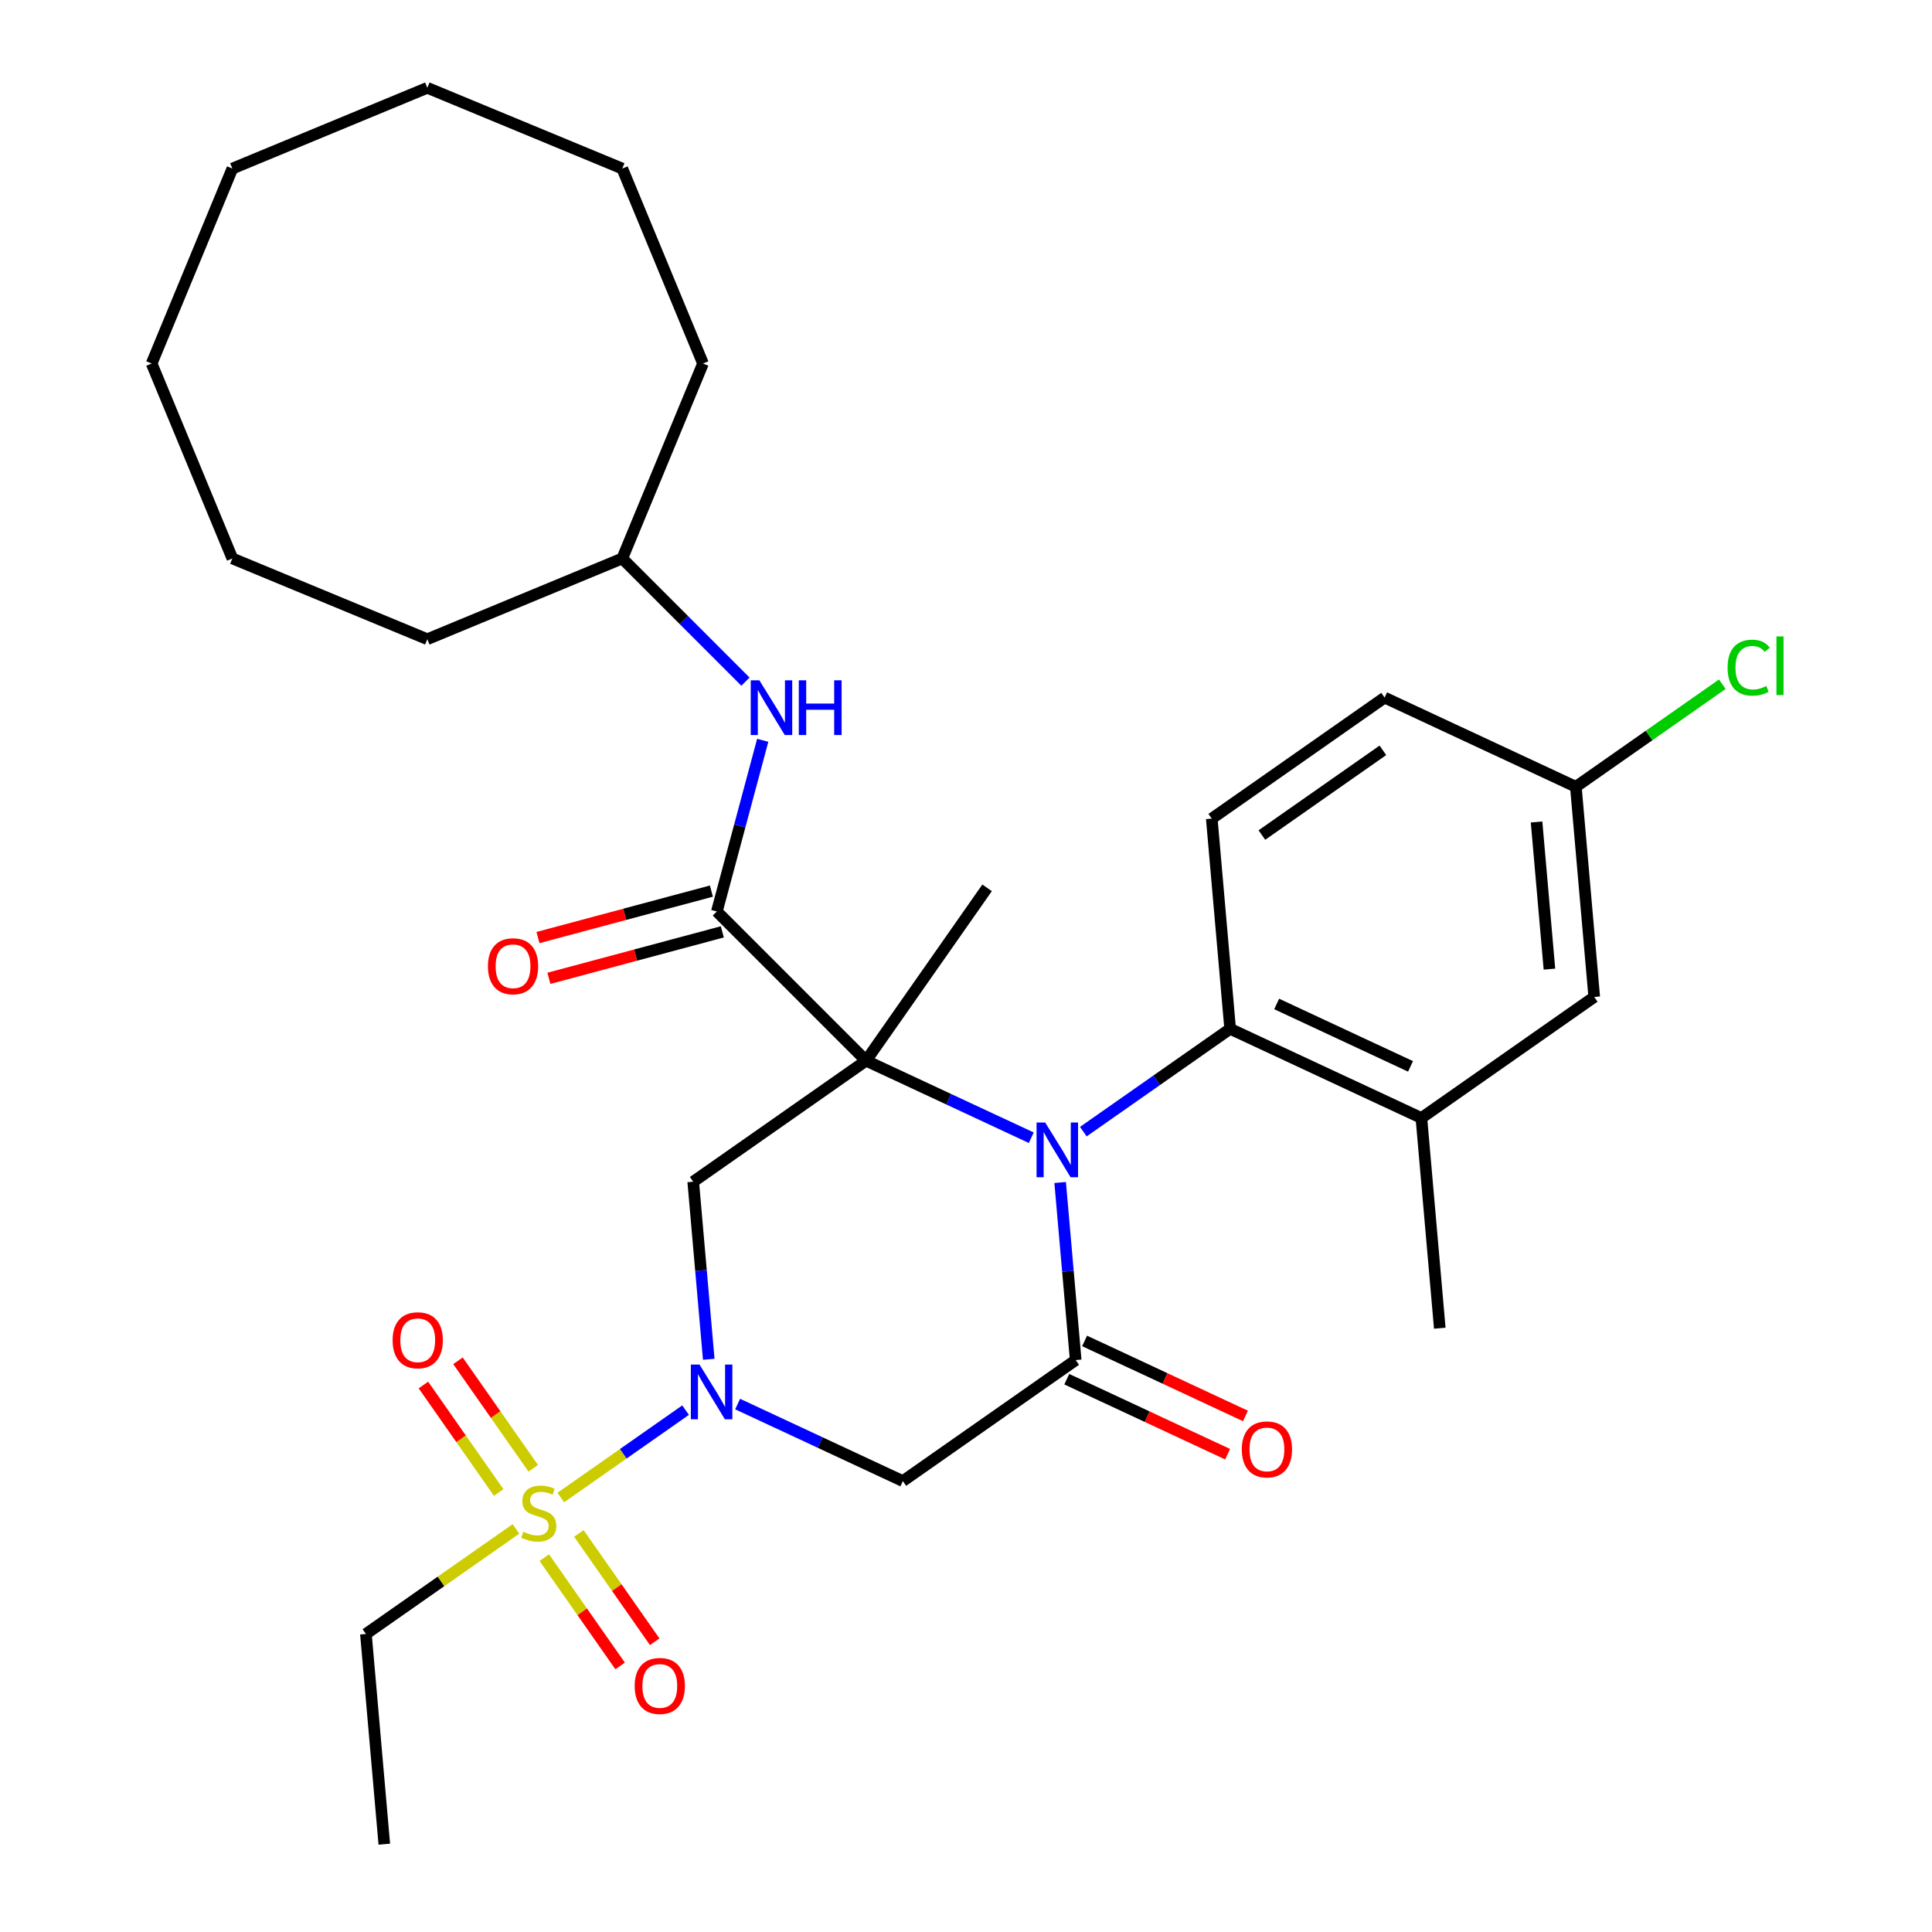 <?xml version='1.0' encoding='iso-8859-1'?>
<svg version='1.1' baseProfile='full'
              xmlns='http://www.w3.org/2000/svg'
                      xmlns:rdkit='http://www.rdkit.org/xml'
                      xmlns:xlink='http://www.w3.org/1999/xlink'
                  xml:space='preserve'
width='1000px' height='1000px' viewBox='0 0 1000 1000'>
<!-- END OF HEADER -->
<rect style='opacity:1.0;fill:#FFFFFF;stroke:none' width='1000' height='1000' x='0' y='0'> </rect>
<path class='bond-0' d='M 448.273,549.009 L 491.03,568.947' style='fill:none;fill-rule:evenodd;stroke:#000000;stroke-width:6px;stroke-linecap:butt;stroke-linejoin:miter;stroke-opacity:1' />
<path class='bond-0' d='M 491.03,568.947 L 533.787,588.885' style='fill:none;fill-rule:evenodd;stroke:#0000FF;stroke-width:6px;stroke-linecap:butt;stroke-linejoin:miter;stroke-opacity:1' />
<path class='bond-4' d='M 448.273,549.009 L 358.807,611.654' style='fill:none;fill-rule:evenodd;stroke:#000000;stroke-width:6px;stroke-linecap:butt;stroke-linejoin:miter;stroke-opacity:1' />
<path class='bond-5' d='M 448.273,549.009 L 371.044,471.781' style='fill:none;fill-rule:evenodd;stroke:#000000;stroke-width:6px;stroke-linecap:butt;stroke-linejoin:miter;stroke-opacity:1' />
<path class='bond-16' d='M 448.273,549.009 L 510.917,459.544' style='fill:none;fill-rule:evenodd;stroke:#000000;stroke-width:6px;stroke-linecap:butt;stroke-linejoin:miter;stroke-opacity:1' />
<path class='bond-3' d='M 548.735,612.057 L 552.755,658.012' style='fill:none;fill-rule:evenodd;stroke:#0000FF;stroke-width:6px;stroke-linecap:butt;stroke-linejoin:miter;stroke-opacity:1' />
<path class='bond-3' d='M 552.755,658.012 L 556.776,703.968' style='fill:none;fill-rule:evenodd;stroke:#000000;stroke-width:6px;stroke-linecap:butt;stroke-linejoin:miter;stroke-opacity:1' />
<path class='bond-7' d='M 560.727,585.734 L 598.725,559.128' style='fill:none;fill-rule:evenodd;stroke:#0000FF;stroke-width:6px;stroke-linecap:butt;stroke-linejoin:miter;stroke-opacity:1' />
<path class='bond-7' d='M 598.725,559.128 L 636.722,532.522' style='fill:none;fill-rule:evenodd;stroke:#000000;stroke-width:6px;stroke-linecap:butt;stroke-linejoin:miter;stroke-opacity:1' />
<path class='bond-1' d='M 366.848,703.565 L 362.828,657.609' style='fill:none;fill-rule:evenodd;stroke:#0000FF;stroke-width:6px;stroke-linecap:butt;stroke-linejoin:miter;stroke-opacity:1' />
<path class='bond-1' d='M 362.828,657.609 L 358.807,611.654' style='fill:none;fill-rule:evenodd;stroke:#000000;stroke-width:6px;stroke-linecap:butt;stroke-linejoin:miter;stroke-opacity:1' />
<path class='bond-2' d='M 354.856,729.887 L 322.558,752.502' style='fill:none;fill-rule:evenodd;stroke:#0000FF;stroke-width:6px;stroke-linecap:butt;stroke-linejoin:miter;stroke-opacity:1' />
<path class='bond-2' d='M 322.558,752.502 L 290.26,775.118' style='fill:none;fill-rule:evenodd;stroke:#CCCC00;stroke-width:6px;stroke-linecap:butt;stroke-linejoin:miter;stroke-opacity:1' />
<path class='bond-6' d='M 381.797,726.736 L 424.553,746.674' style='fill:none;fill-rule:evenodd;stroke:#0000FF;stroke-width:6px;stroke-linecap:butt;stroke-linejoin:miter;stroke-opacity:1' />
<path class='bond-6' d='M 424.553,746.674 L 467.31,766.612' style='fill:none;fill-rule:evenodd;stroke:#000000;stroke-width:6px;stroke-linecap:butt;stroke-linejoin:miter;stroke-opacity:1' />
<path class='bond-10' d='M 281.725,806.231 L 301.352,834.262' style='fill:none;fill-rule:evenodd;stroke:#CCCC00;stroke-width:6px;stroke-linecap:butt;stroke-linejoin:miter;stroke-opacity:1' />
<path class='bond-10' d='M 301.352,834.262 L 320.98,862.294' style='fill:none;fill-rule:evenodd;stroke:#FF0000;stroke-width:6px;stroke-linecap:butt;stroke-linejoin:miter;stroke-opacity:1' />
<path class='bond-10' d='M 299.618,793.702 L 319.245,821.733' style='fill:none;fill-rule:evenodd;stroke:#CCCC00;stroke-width:6px;stroke-linecap:butt;stroke-linejoin:miter;stroke-opacity:1' />
<path class='bond-10' d='M 319.245,821.733 L 338.873,849.765' style='fill:none;fill-rule:evenodd;stroke:#FF0000;stroke-width:6px;stroke-linecap:butt;stroke-linejoin:miter;stroke-opacity:1' />
<path class='bond-11' d='M 276.008,759.985 L 256.529,732.165' style='fill:none;fill-rule:evenodd;stroke:#CCCC00;stroke-width:6px;stroke-linecap:butt;stroke-linejoin:miter;stroke-opacity:1' />
<path class='bond-11' d='M 256.529,732.165 L 237.05,704.346' style='fill:none;fill-rule:evenodd;stroke:#FF0000;stroke-width:6px;stroke-linecap:butt;stroke-linejoin:miter;stroke-opacity:1' />
<path class='bond-11' d='M 258.115,772.514 L 238.636,744.694' style='fill:none;fill-rule:evenodd;stroke:#CCCC00;stroke-width:6px;stroke-linecap:butt;stroke-linejoin:miter;stroke-opacity:1' />
<path class='bond-11' d='M 238.636,744.694 L 219.157,716.875' style='fill:none;fill-rule:evenodd;stroke:#FF0000;stroke-width:6px;stroke-linecap:butt;stroke-linejoin:miter;stroke-opacity:1' />
<path class='bond-17' d='M 267.05,791.369 L 228.223,818.557' style='fill:none;fill-rule:evenodd;stroke:#CCCC00;stroke-width:6px;stroke-linecap:butt;stroke-linejoin:miter;stroke-opacity:1' />
<path class='bond-17' d='M 228.223,818.557 L 189.395,845.744' style='fill:none;fill-rule:evenodd;stroke:#000000;stroke-width:6px;stroke-linecap:butt;stroke-linejoin:miter;stroke-opacity:1' />
<path class='bond-13' d='M 552.16,713.866 L 593.787,733.277' style='fill:none;fill-rule:evenodd;stroke:#000000;stroke-width:6px;stroke-linecap:butt;stroke-linejoin:miter;stroke-opacity:1' />
<path class='bond-13' d='M 593.787,733.277 L 635.414,752.688' style='fill:none;fill-rule:evenodd;stroke:#FF0000;stroke-width:6px;stroke-linecap:butt;stroke-linejoin:miter;stroke-opacity:1' />
<path class='bond-13' d='M 561.392,694.069 L 603.019,713.48' style='fill:none;fill-rule:evenodd;stroke:#000000;stroke-width:6px;stroke-linecap:butt;stroke-linejoin:miter;stroke-opacity:1' />
<path class='bond-13' d='M 603.019,713.48 L 644.646,732.891' style='fill:none;fill-rule:evenodd;stroke:#FF0000;stroke-width:6px;stroke-linecap:butt;stroke-linejoin:miter;stroke-opacity:1' />
<path class='bond-31' d='M 556.776,703.968 L 467.31,766.612' style='fill:none;fill-rule:evenodd;stroke:#000000;stroke-width:6px;stroke-linecap:butt;stroke-linejoin:miter;stroke-opacity:1' />
<path class='bond-9' d='M 371.044,471.781 L 382.915,427.478' style='fill:none;fill-rule:evenodd;stroke:#000000;stroke-width:6px;stroke-linecap:butt;stroke-linejoin:miter;stroke-opacity:1' />
<path class='bond-9' d='M 382.915,427.478 L 394.786,383.176' style='fill:none;fill-rule:evenodd;stroke:#0000FF;stroke-width:6px;stroke-linecap:butt;stroke-linejoin:miter;stroke-opacity:1' />
<path class='bond-14' d='M 368.218,461.231 L 323.335,473.258' style='fill:none;fill-rule:evenodd;stroke:#000000;stroke-width:6px;stroke-linecap:butt;stroke-linejoin:miter;stroke-opacity:1' />
<path class='bond-14' d='M 323.335,473.258 L 278.452,485.284' style='fill:none;fill-rule:evenodd;stroke:#FF0000;stroke-width:6px;stroke-linecap:butt;stroke-linejoin:miter;stroke-opacity:1' />
<path class='bond-14' d='M 373.871,482.331 L 328.989,494.357' style='fill:none;fill-rule:evenodd;stroke:#000000;stroke-width:6px;stroke-linecap:butt;stroke-linejoin:miter;stroke-opacity:1' />
<path class='bond-14' d='M 328.989,494.357 L 284.106,506.383' style='fill:none;fill-rule:evenodd;stroke:#FF0000;stroke-width:6px;stroke-linecap:butt;stroke-linejoin:miter;stroke-opacity:1' />
<path class='bond-8' d='M 636.722,532.522 L 735.707,578.679' style='fill:none;fill-rule:evenodd;stroke:#000000;stroke-width:6px;stroke-linecap:butt;stroke-linejoin:miter;stroke-opacity:1' />
<path class='bond-8' d='M 660.802,519.649 L 730.091,551.959' style='fill:none;fill-rule:evenodd;stroke:#000000;stroke-width:6px;stroke-linecap:butt;stroke-linejoin:miter;stroke-opacity:1' />
<path class='bond-12' d='M 636.722,532.522 L 627.204,423.72' style='fill:none;fill-rule:evenodd;stroke:#000000;stroke-width:6px;stroke-linecap:butt;stroke-linejoin:miter;stroke-opacity:1' />
<path class='bond-15' d='M 735.707,578.679 L 825.172,516.035' style='fill:none;fill-rule:evenodd;stroke:#000000;stroke-width:6px;stroke-linecap:butt;stroke-linejoin:miter;stroke-opacity:1' />
<path class='bond-22' d='M 735.707,578.679 L 745.226,687.481' style='fill:none;fill-rule:evenodd;stroke:#000000;stroke-width:6px;stroke-linecap:butt;stroke-linejoin:miter;stroke-opacity:1' />
<path class='bond-20' d='M 385.842,352.815 L 353.963,320.936' style='fill:none;fill-rule:evenodd;stroke:#0000FF;stroke-width:6px;stroke-linecap:butt;stroke-linejoin:miter;stroke-opacity:1' />
<path class='bond-20' d='M 353.963,320.936 L 322.084,289.057' style='fill:none;fill-rule:evenodd;stroke:#000000;stroke-width:6px;stroke-linecap:butt;stroke-linejoin:miter;stroke-opacity:1' />
<path class='bond-19' d='M 627.204,423.72 L 716.669,361.076' style='fill:none;fill-rule:evenodd;stroke:#000000;stroke-width:6px;stroke-linecap:butt;stroke-linejoin:miter;stroke-opacity:1' />
<path class='bond-19' d='M 653.152,432.217 L 715.778,388.366' style='fill:none;fill-rule:evenodd;stroke:#000000;stroke-width:6px;stroke-linecap:butt;stroke-linejoin:miter;stroke-opacity:1' />
<path class='bond-32' d='M 825.172,516.035 L 815.653,407.233' style='fill:none;fill-rule:evenodd;stroke:#000000;stroke-width:6px;stroke-linecap:butt;stroke-linejoin:miter;stroke-opacity:1' />
<path class='bond-32' d='M 801.984,501.618 L 795.321,425.457' style='fill:none;fill-rule:evenodd;stroke:#000000;stroke-width:6px;stroke-linecap:butt;stroke-linejoin:miter;stroke-opacity:1' />
<path class='bond-25' d='M 189.395,845.744 L 198.914,954.545' style='fill:none;fill-rule:evenodd;stroke:#000000;stroke-width:6px;stroke-linecap:butt;stroke-linejoin:miter;stroke-opacity:1' />
<path class='bond-18' d='M 815.653,407.233 L 716.669,361.076' style='fill:none;fill-rule:evenodd;stroke:#000000;stroke-width:6px;stroke-linecap:butt;stroke-linejoin:miter;stroke-opacity:1' />
<path class='bond-21' d='M 815.653,407.233 L 853.561,380.69' style='fill:none;fill-rule:evenodd;stroke:#000000;stroke-width:6px;stroke-linecap:butt;stroke-linejoin:miter;stroke-opacity:1' />
<path class='bond-21' d='M 853.561,380.69 L 891.468,354.147' style='fill:none;fill-rule:evenodd;stroke:#00CC00;stroke-width:6px;stroke-linecap:butt;stroke-linejoin:miter;stroke-opacity:1' />
<path class='bond-23' d='M 322.084,289.057 L 363.879,188.154' style='fill:none;fill-rule:evenodd;stroke:#000000;stroke-width:6px;stroke-linecap:butt;stroke-linejoin:miter;stroke-opacity:1' />
<path class='bond-24' d='M 322.084,289.057 L 221.18,330.853' style='fill:none;fill-rule:evenodd;stroke:#000000;stroke-width:6px;stroke-linecap:butt;stroke-linejoin:miter;stroke-opacity:1' />
<path class='bond-27' d='M 363.879,188.154 L 322.084,87.25' style='fill:none;fill-rule:evenodd;stroke:#000000;stroke-width:6px;stroke-linecap:butt;stroke-linejoin:miter;stroke-opacity:1' />
<path class='bond-26' d='M 221.18,330.853 L 120.277,289.057' style='fill:none;fill-rule:evenodd;stroke:#000000;stroke-width:6px;stroke-linecap:butt;stroke-linejoin:miter;stroke-opacity:1' />
<path class='bond-28' d='M 120.277,289.057 L 78.481,188.154' style='fill:none;fill-rule:evenodd;stroke:#000000;stroke-width:6px;stroke-linecap:butt;stroke-linejoin:miter;stroke-opacity:1' />
<path class='bond-29' d='M 322.084,87.25 L 221.18,45.455' style='fill:none;fill-rule:evenodd;stroke:#000000;stroke-width:6px;stroke-linecap:butt;stroke-linejoin:miter;stroke-opacity:1' />
<path class='bond-30' d='M 78.481,188.154 L 120.277,87.25' style='fill:none;fill-rule:evenodd;stroke:#000000;stroke-width:6px;stroke-linecap:butt;stroke-linejoin:miter;stroke-opacity:1' />
<path class='bond-33' d='M 221.18,45.455 L 120.277,87.25' style='fill:none;fill-rule:evenodd;stroke:#000000;stroke-width:6px;stroke-linecap:butt;stroke-linejoin:miter;stroke-opacity:1' />
<path  class='atom-1' d='M 540.997 581.006
L 550.277 596.006
Q 551.197 597.486, 552.677 600.166
Q 554.157 602.846, 554.237 603.006
L 554.237 581.006
L 557.997 581.006
L 557.997 609.326
L 554.117 609.326
L 544.157 592.926
Q 542.997 591.006, 541.757 588.806
Q 540.557 586.606, 540.197 585.926
L 540.197 609.326
L 536.517 609.326
L 536.517 581.006
L 540.997 581.006
' fill='#0000FF'/>
<path  class='atom-2' d='M 362.066 706.295
L 371.346 721.295
Q 372.266 722.775, 373.746 725.455
Q 375.226 728.135, 375.306 728.295
L 375.306 706.295
L 379.066 706.295
L 379.066 734.615
L 375.186 734.615
L 365.226 718.215
Q 364.066 716.295, 362.826 714.095
Q 361.626 711.895, 361.266 711.215
L 361.266 734.615
L 357.586 734.615
L 357.586 706.295
L 362.066 706.295
' fill='#0000FF'/>
<path  class='atom-3' d='M 270.861 792.82
Q 271.181 792.94, 272.501 793.5
Q 273.821 794.06, 275.261 794.42
Q 276.741 794.74, 278.181 794.74
Q 280.861 794.74, 282.421 793.46
Q 283.981 792.14, 283.981 789.86
Q 283.981 788.3, 283.181 787.34
Q 282.421 786.38, 281.221 785.86
Q 280.021 785.34, 278.021 784.74
Q 275.501 783.98, 273.981 783.26
Q 272.501 782.54, 271.421 781.02
Q 270.381 779.5, 270.381 776.94
Q 270.381 773.38, 272.781 771.18
Q 275.221 768.98, 280.021 768.98
Q 283.301 768.98, 287.021 770.54
L 286.101 773.62
Q 282.701 772.22, 280.141 772.22
Q 277.381 772.22, 275.861 773.38
Q 274.341 774.5, 274.381 776.46
Q 274.381 777.98, 275.141 778.9
Q 275.941 779.82, 277.061 780.34
Q 278.221 780.86, 280.141 781.46
Q 282.701 782.26, 284.221 783.06
Q 285.741 783.86, 286.821 785.5
Q 287.941 787.1, 287.941 789.86
Q 287.941 793.78, 285.301 795.9
Q 282.701 797.98, 278.341 797.98
Q 275.821 797.98, 273.901 797.42
Q 272.021 796.9, 269.781 795.98
L 270.861 792.82
' fill='#CCCC00'/>
<path  class='atom-10' d='M 393.052 352.125
L 402.332 367.125
Q 403.252 368.605, 404.732 371.285
Q 406.212 373.965, 406.292 374.125
L 406.292 352.125
L 410.052 352.125
L 410.052 380.445
L 406.172 380.445
L 396.212 364.045
Q 395.052 362.125, 393.812 359.925
Q 392.612 357.725, 392.252 357.045
L 392.252 380.445
L 388.572 380.445
L 388.572 352.125
L 393.052 352.125
' fill='#0000FF'/>
<path  class='atom-10' d='M 413.452 352.125
L 417.292 352.125
L 417.292 364.165
L 431.772 364.165
L 431.772 352.125
L 435.612 352.125
L 435.612 380.445
L 431.772 380.445
L 431.772 367.365
L 417.292 367.365
L 417.292 380.445
L 413.452 380.445
L 413.452 352.125
' fill='#0000FF'/>
<path  class='atom-11' d='M 328.505 872.645
Q 328.505 865.845, 331.865 862.045
Q 335.225 858.245, 341.505 858.245
Q 347.785 858.245, 351.145 862.045
Q 354.505 865.845, 354.505 872.645
Q 354.505 879.525, 351.105 883.445
Q 347.705 887.325, 341.505 887.325
Q 335.265 887.325, 331.865 883.445
Q 328.505 879.565, 328.505 872.645
M 341.505 884.125
Q 345.825 884.125, 348.145 881.245
Q 350.505 878.325, 350.505 872.645
Q 350.505 867.085, 348.145 864.285
Q 345.825 861.445, 341.505 861.445
Q 337.185 861.445, 334.825 864.245
Q 332.505 867.045, 332.505 872.645
Q 332.505 878.365, 334.825 881.245
Q 337.185 884.125, 341.505 884.125
' fill='#FF0000'/>
<path  class='atom-12' d='M 203.216 693.714
Q 203.216 686.914, 206.576 683.114
Q 209.936 679.314, 216.216 679.314
Q 222.496 679.314, 225.856 683.114
Q 229.216 686.914, 229.216 693.714
Q 229.216 700.594, 225.816 704.514
Q 222.416 708.394, 216.216 708.394
Q 209.976 708.394, 206.576 704.514
Q 203.216 700.634, 203.216 693.714
M 216.216 705.194
Q 220.536 705.194, 222.856 702.314
Q 225.216 699.394, 225.216 693.714
Q 225.216 688.154, 222.856 685.354
Q 220.536 682.514, 216.216 682.514
Q 211.896 682.514, 209.536 685.314
Q 207.216 688.114, 207.216 693.714
Q 207.216 699.434, 209.536 702.314
Q 211.896 705.194, 216.216 705.194
' fill='#FF0000'/>
<path  class='atom-14' d='M 642.76 750.205
Q 642.76 743.405, 646.12 739.605
Q 649.48 735.805, 655.76 735.805
Q 662.04 735.805, 665.4 739.605
Q 668.76 743.405, 668.76 750.205
Q 668.76 757.085, 665.36 761.005
Q 661.96 764.885, 655.76 764.885
Q 649.52 764.885, 646.12 761.005
Q 642.76 757.125, 642.76 750.205
M 655.76 761.685
Q 660.08 761.685, 662.4 758.805
Q 664.76 755.885, 664.76 750.205
Q 664.76 744.645, 662.4 741.845
Q 660.08 739.005, 655.76 739.005
Q 651.44 739.005, 649.08 741.805
Q 646.76 744.605, 646.76 750.205
Q 646.76 755.925, 649.08 758.805
Q 651.44 761.685, 655.76 761.685
' fill='#FF0000'/>
<path  class='atom-15' d='M 252.549 500.128
Q 252.549 493.328, 255.909 489.528
Q 259.269 485.728, 265.549 485.728
Q 271.829 485.728, 275.189 489.528
Q 278.549 493.328, 278.549 500.128
Q 278.549 507.008, 275.149 510.928
Q 271.749 514.808, 265.549 514.808
Q 259.309 514.808, 255.909 510.928
Q 252.549 507.048, 252.549 500.128
M 265.549 511.608
Q 269.869 511.608, 272.189 508.728
Q 274.549 505.808, 274.549 500.128
Q 274.549 494.568, 272.189 491.768
Q 269.869 488.928, 265.549 488.928
Q 261.229 488.928, 258.869 491.728
Q 256.549 494.528, 256.549 500.128
Q 256.549 505.848, 258.869 508.728
Q 261.229 511.608, 265.549 511.608
' fill='#FF0000'/>
<path  class='atom-22' d='M 894.199 345.569
Q 894.199 338.529, 897.479 334.849
Q 900.799 331.129, 907.079 331.129
Q 912.919 331.129, 916.039 335.249
L 913.399 337.409
Q 911.119 334.409, 907.079 334.409
Q 902.799 334.409, 900.519 337.289
Q 898.279 340.129, 898.279 345.569
Q 898.279 351.169, 900.599 354.049
Q 902.959 356.929, 907.519 356.929
Q 910.639 356.929, 914.279 355.049
L 915.399 358.049
Q 913.919 359.009, 911.679 359.569
Q 909.439 360.129, 906.959 360.129
Q 900.799 360.129, 897.479 356.369
Q 894.199 352.609, 894.199 345.569
' fill='#00CC00'/>
<path  class='atom-22' d='M 919.479 329.409
L 923.159 329.409
L 923.159 359.769
L 919.479 359.769
L 919.479 329.409
' fill='#00CC00'/>
</svg>
